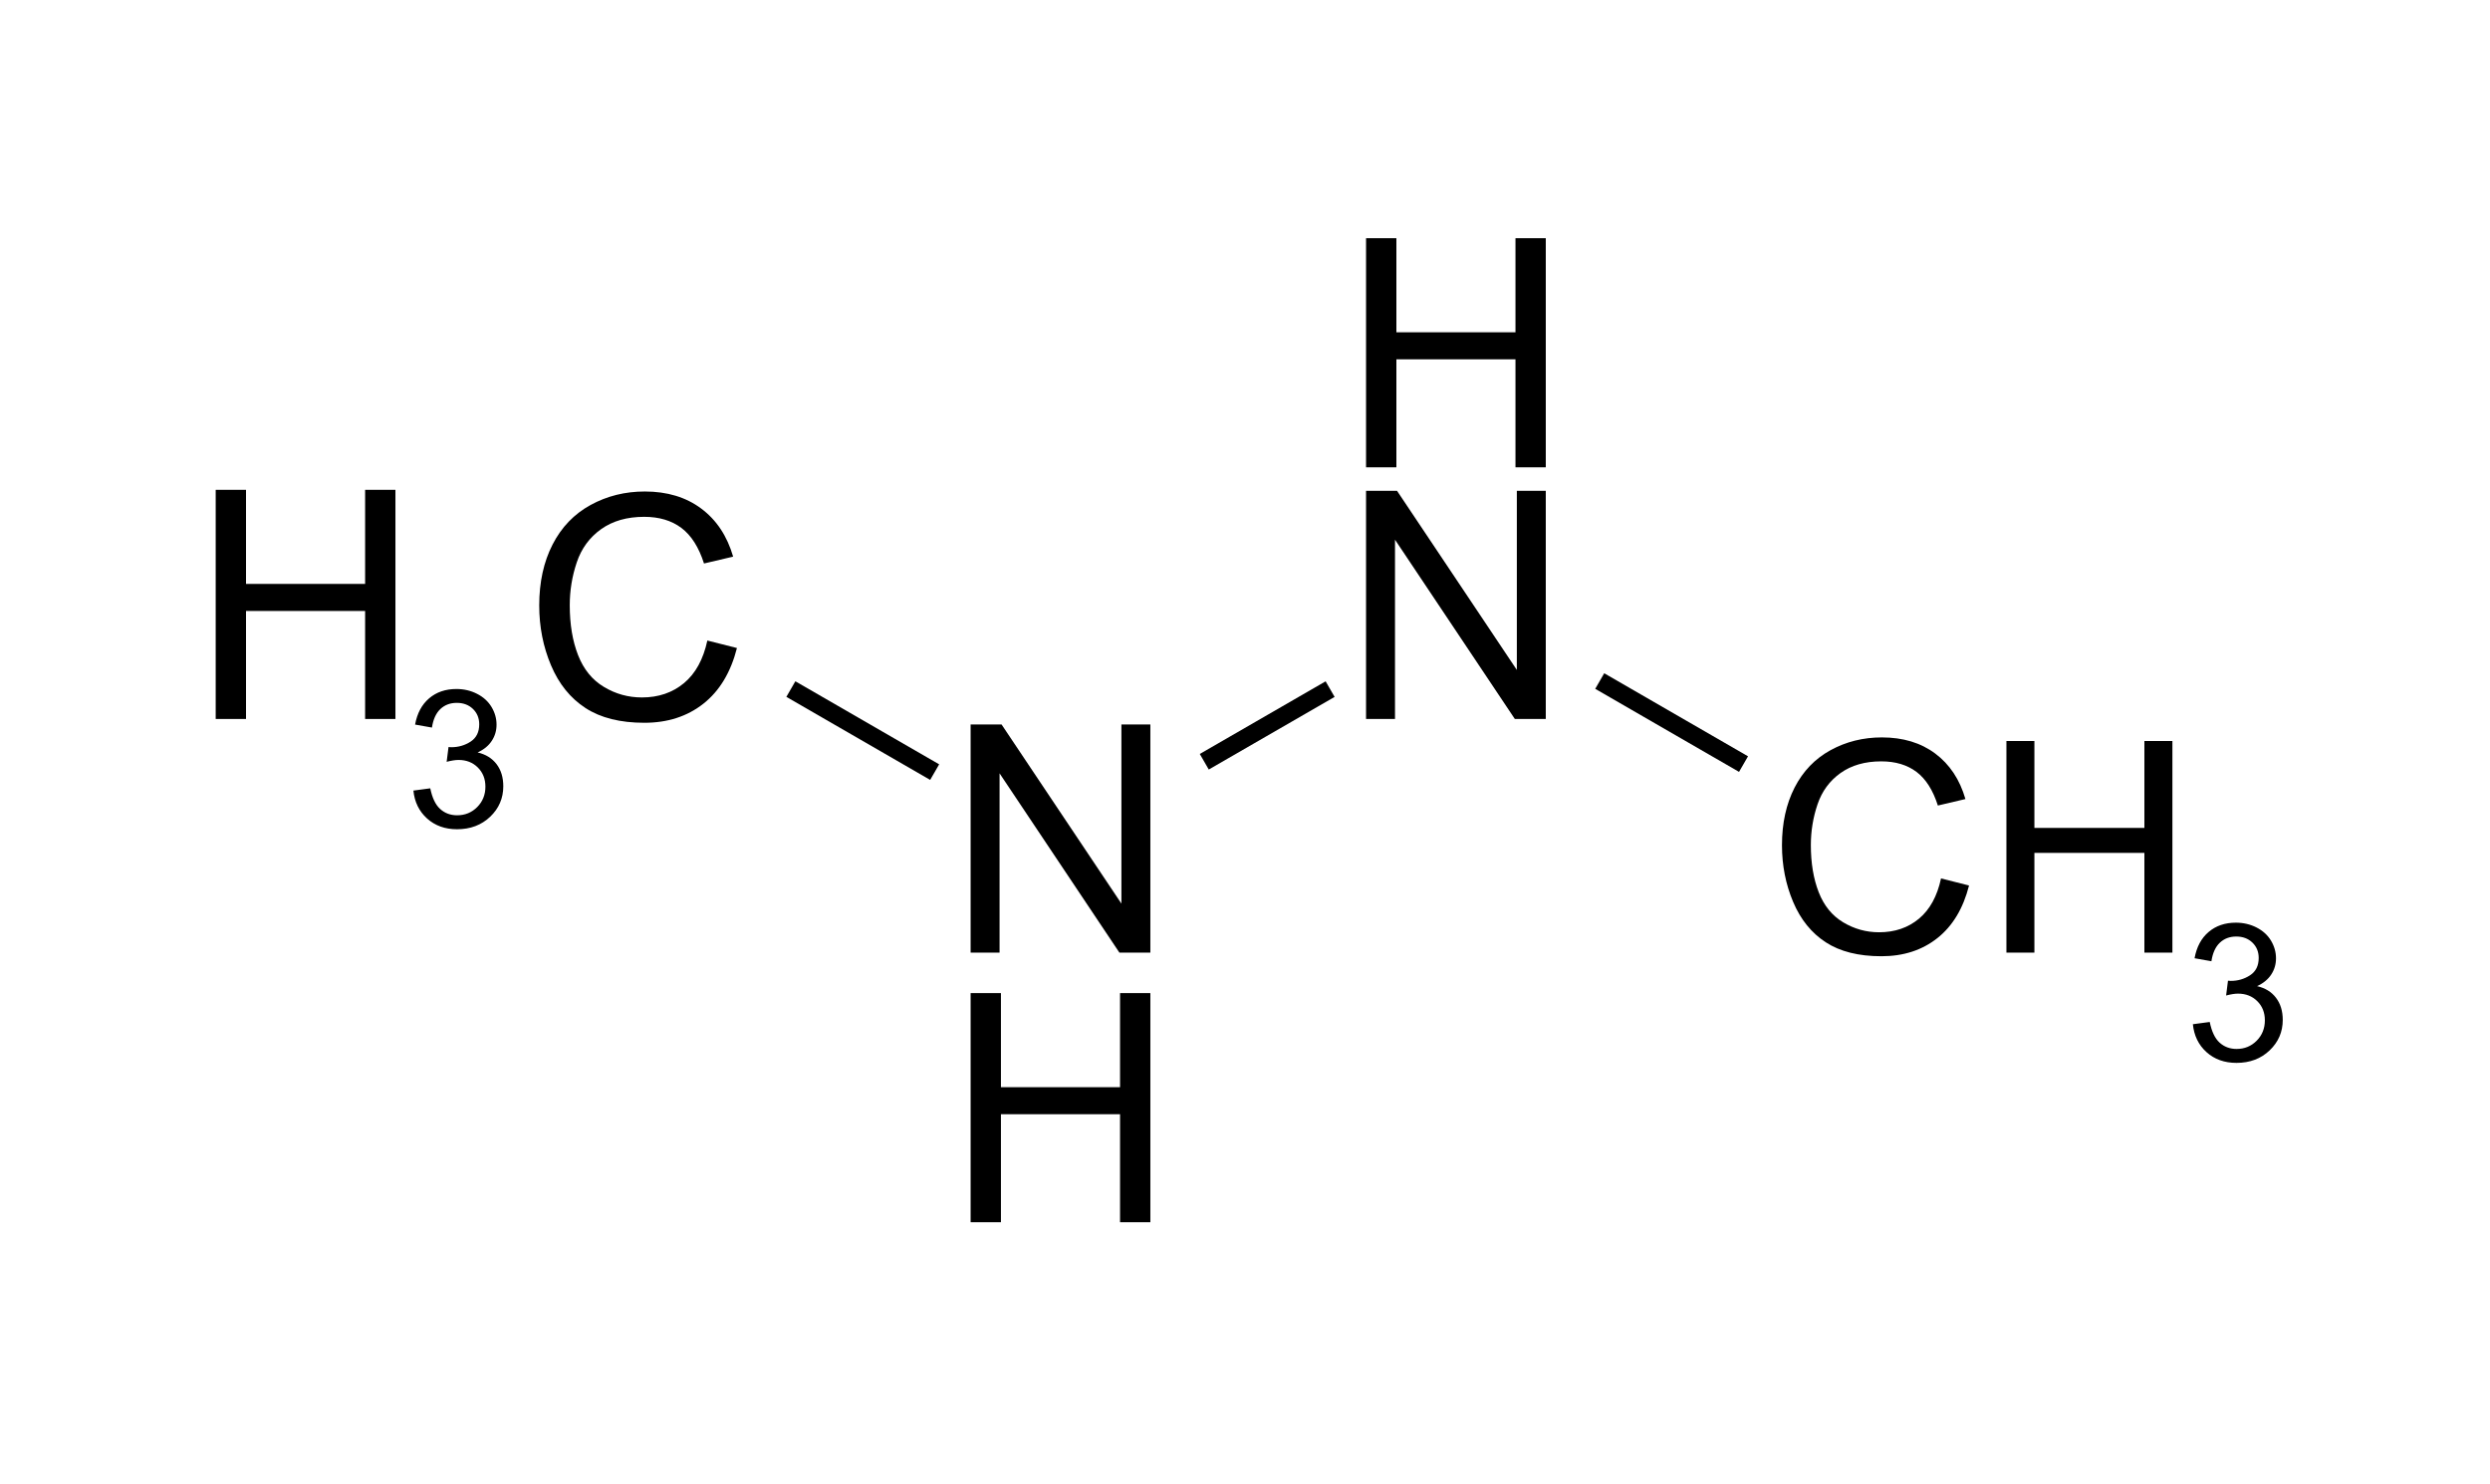 <?xml version="1.0" encoding="UTF-8"?>
<svg xmlns="http://www.w3.org/2000/svg" xmlns:xlink="http://www.w3.org/1999/xlink" width="104pt" height="62pt" viewBox="0 0 104 62" version="1.1">
<g id="surface0">
<path style="stroke: none; fill-rule: evenodd; fill: rgb(0%,0%,0%); opacity: 0;" d="M 39.789 28.528 L 49.549 28.528 L 49.549 40.54 L 39.789 40.54 Z M 39.789 28.528 "/>
<path style="fill: none; stroke-width: 0.751; stroke-linecap: butt; stroke-linejoin: miter; stroke: rgb(0%,0%,0%); opacity: 0;stroke-miterlimit: 10;" d="M 39.789 28.528 L 49.549 28.528 L 49.549 40.54 L 39.789 40.54 Z M 39.789 28.528 " transform="matrix(1,0,0,1,0,0)"/>
<path style="stroke: none; fill-rule: evenodd; fill: rgb(0%,0%,0%); opacity: 0;" d="M 56.305 18.768 L 66.065 18.768 L 66.065 30.78 L 56.305 30.78 Z M 56.305 18.768 "/>
<path style="fill: none; stroke-width: 0.751; stroke-linecap: butt; stroke-linejoin: miter; stroke: rgb(0%,0%,0%); opacity: 0;stroke-miterlimit: 10;" d="M 56.305 18.768 L 66.065 18.768 L 66.065 30.78 L 56.305 30.78 Z M 56.305 18.768 " transform="matrix(1,0,0,1,0,0)"/>
<path style="stroke: none; fill-rule: evenodd; fill: rgb(0%,0%,0%); opacity: 0;" d="M 8.258 18.768 L 32.282 18.768 L 32.282 30.78 L 8.258 30.78 Z M 8.258 18.768 "/>
<path style="fill: none; stroke-width: 0.751; stroke-linecap: butt; stroke-linejoin: miter; stroke: rgb(0%,0%,0%); opacity: 0;stroke-miterlimit: 10;" d="M 8.258 18.768 L 32.282 18.768 L 32.282 30.78 L 8.258 30.78 Z M 8.258 18.768 " transform="matrix(1,0,0,1,0,0)"/>
<path style="stroke: none; fill-rule: evenodd; fill: rgb(0%,0%,0%); opacity: 0;" d="M 73.572 28.528 L 92.341 28.528 L 92.341 40.54 L 73.572 40.54 Z M 73.572 28.528 "/>
<path style="fill: none; stroke-width: 0.751; stroke-linecap: butt; stroke-linejoin: miter; stroke: rgb(0%,0%,0%); opacity: 0;stroke-miterlimit: 10;" d="M 73.572 28.528 L 92.341 28.528 L 92.341 40.54 L 73.572 40.54 Z M 73.572 28.528 " transform="matrix(1,0,0,1,0,0)"/>
<path style="fill: none; stroke-width: 0.751; stroke-linecap: butt; stroke-linejoin: round; stroke: rgb(0%,0%,0%); opacity: 1;stroke-miterlimit: 10;" d="M 50.299 31.817 L 55.555 28.783 " transform="matrix(1,0,0,1,0,0)"/>
<path style="fill: none; stroke-width: 0.751; stroke-linecap: butt; stroke-linejoin: round; stroke: rgb(0%,0%,0%); opacity: 1;stroke-miterlimit: 10;" d="M 39.038 32.25 L 33.032 28.781 " transform="matrix(1,0,0,1,0,0)"/>
<path style="fill: none; stroke-width: 0.751; stroke-linecap: butt; stroke-linejoin: round; stroke: rgb(0%,0%,0%); opacity: 1;stroke-miterlimit: 10;" d="M 66.816 28.446 L 72.822 31.915 " transform="matrix(1,0,0,1,0,0)"/>
<path style="stroke: none; fill-rule: evenodd; fill: rgb(0%,0%,0%); opacity: 1;" d="M 40.54 39.789 L 40.54 30.26 L 41.833 30.26 L 46.838 37.742 L 46.838 30.26 L 48.047 30.26 L 48.047 39.789 L 46.754 39.789 L 41.749 32.301 L 41.749 39.789 Z M 49.139 39.789 "/>
<path style="stroke: none; fill-rule: evenodd; fill: rgb(0%,0%,0%); opacity: 0;" d="M 39.789 28.528 L 49.549 28.528 L 49.549 42.041 L 39.789 42.041 Z M 39.789 28.528 "/>
<path style="fill: none; stroke-width: 0.751; stroke-linecap: butt; stroke-linejoin: miter; stroke: rgb(0%,0%,0%); opacity: 0;stroke-miterlimit: 10;" d="M 39.789 28.528 L 49.549 28.528 L 49.549 42.041 L 39.789 42.041 Z M 39.789 28.528 " transform="matrix(1,0,0,1,0,0)"/>
<path style="stroke: none; fill-rule: evenodd; fill: rgb(0%,0%,0%); opacity: 1;" d="M 57.056 30.03 L 57.056 20.501 L 58.35 20.501 L 63.354 27.982 L 63.354 20.501 L 64.563 20.501 L 64.563 30.03 L 63.27 30.03 L 58.265 22.542 L 58.265 30.03 Z M 65.655 30.03 "/>
<path style="stroke: none; fill-rule: evenodd; fill: rgb(0%,0%,0%); opacity: 0;" d="M 56.305 18.768 L 66.065 18.768 L 66.065 32.282 L 56.305 32.282 Z M 56.305 18.768 "/>
<path style="fill: none; stroke-width: 0.751; stroke-linecap: butt; stroke-linejoin: miter; stroke: rgb(0%,0%,0%); opacity: 0;stroke-miterlimit: 10;" d="M 56.305 18.768 L 66.065 18.768 L 66.065 32.282 L 56.305 32.282 Z M 56.305 18.768 " transform="matrix(1,0,0,1,0,0)"/>
<path style="stroke: none; fill-rule: evenodd; fill: rgb(0%,0%,0%); opacity: 1;" d="M 9.009 30.03 L 9.009 20.459 L 10.275 20.459 L 10.275 24.389 L 15.25 24.389 L 15.25 20.459 L 16.516 20.459 L 16.516 30.03 L 15.25 30.03 L 15.25 25.519 L 10.275 25.519 L 10.275 30.03 Z M 17.593 30.03 "/>
<path style="stroke: none; fill-rule: evenodd; fill: rgb(0%,0%,0%); opacity: 1;" d="M 17.267 33.021 L 17.971 32.927 C 18.052 33.326 18.189 33.613 18.383 33.789 C 18.577 33.965 18.814 34.053 19.093 34.053 C 19.424 34.053 19.704 33.938 19.932 33.709 C 20.16 33.48 20.274 33.195 20.274 32.857 C 20.274 32.533 20.168 32.267 19.957 32.057 C 19.746 31.847 19.477 31.742 19.152 31.742 C 19.019 31.742 18.853 31.768 18.655 31.82 L 18.733 31.203 C 18.78 31.208 18.818 31.21 18.847 31.21 C 19.146 31.21 19.416 31.132 19.656 30.976 C 19.896 30.819 20.016 30.578 20.016 30.252 C 20.016 29.994 19.928 29.781 19.754 29.611 C 19.579 29.442 19.354 29.357 19.077 29.357 C 18.804 29.357 18.576 29.443 18.393 29.615 C 18.211 29.787 18.093 30.045 18.041 30.389 L 17.337 30.264 C 17.423 29.792 17.619 29.427 17.924 29.167 C 18.229 28.908 18.608 28.778 19.062 28.778 C 19.375 28.778 19.663 28.845 19.926 28.98 C 20.189 29.114 20.39 29.297 20.53 29.529 C 20.669 29.761 20.739 30.007 20.739 30.268 C 20.739 30.516 20.673 30.741 20.54 30.944 C 20.407 31.148 20.21 31.309 19.949 31.429 C 20.288 31.508 20.551 31.67 20.739 31.916 C 20.927 32.162 21.021 32.471 21.021 32.841 C 21.021 33.341 20.838 33.766 20.473 34.114 C 20.108 34.462 19.647 34.636 19.089 34.636 C 18.586 34.636 18.168 34.486 17.836 34.186 C 17.504 33.886 17.314 33.498 17.267 33.021 Z M 21.384 34.534 "/>
<path style="stroke: none; fill-rule: evenodd; fill: rgb(0%,0%,0%); opacity: 1;" d="M 29.544 26.754 L 30.78 27.067 C 30.521 28.082 30.055 28.856 29.382 29.389 C 28.708 29.922 27.885 30.189 26.912 30.189 C 25.906 30.189 25.087 29.984 24.456 29.574 C 23.825 29.164 23.345 28.57 23.016 27.793 C 22.687 27.016 22.522 26.181 22.522 25.289 C 22.522 24.316 22.708 23.467 23.08 22.743 C 23.451 22.019 23.98 21.469 24.666 21.093 C 25.352 20.717 26.107 20.529 26.932 20.529 C 27.866 20.529 28.652 20.767 29.289 21.243 C 29.926 21.718 30.37 22.387 30.621 23.25 L 29.404 23.536 C 29.187 22.857 28.873 22.362 28.461 22.052 C 28.049 21.742 27.531 21.587 26.906 21.587 C 26.188 21.587 25.588 21.759 25.106 22.103 C 24.624 22.447 24.285 22.909 24.09 23.489 C 23.894 24.069 23.797 24.666 23.797 25.282 C 23.797 26.077 23.912 26.77 24.144 27.363 C 24.375 27.955 24.735 28.398 25.224 28.691 C 25.712 28.985 26.241 29.131 26.811 29.131 C 27.503 29.131 28.089 28.931 28.569 28.532 C 29.049 28.133 29.374 27.54 29.544 26.754 Z M 31.296 30.03 "/>
<path style="stroke: none; fill-rule: evenodd; fill: rgb(0%,0%,0%); opacity: 0;" d="M 8.258 18.768 L 32.282 18.768 L 32.282 32.282 L 8.258 32.282 Z M 8.258 18.768 "/>
<path style="fill: none; stroke-width: 0.751; stroke-linecap: butt; stroke-linejoin: miter; stroke: rgb(0%,0%,0%); opacity: 0;stroke-miterlimit: 10;" d="M 8.258 18.768 L 32.282 18.768 L 32.282 32.282 L 8.258 32.282 Z M 8.258 18.768 " transform="matrix(1,0,0,1,0,0)"/>
<path style="stroke: none; fill-rule: evenodd; fill: rgb(0%,0%,0%); opacity: 1;" d="M 81.071 36.69 L 82.241 36.986 C 81.996 37.946 81.555 38.679 80.918 39.183 C 80.281 39.688 79.502 39.94 78.582 39.94 C 77.629 39.94 76.854 39.746 76.258 39.358 C 75.661 38.97 75.206 38.409 74.895 37.673 C 74.584 36.938 74.428 36.148 74.428 35.304 C 74.428 34.383 74.604 33.581 74.955 32.895 C 75.307 32.21 75.807 31.69 76.456 31.334 C 77.106 30.978 77.82 30.8 78.6 30.8 C 79.484 30.8 80.227 31.025 80.83 31.475 C 81.433 31.926 81.853 32.559 82.09 33.375 L 80.939 33.646 C 80.734 33.003 80.436 32.535 80.047 32.241 C 79.657 31.948 79.166 31.801 78.576 31.801 C 77.896 31.801 77.329 31.964 76.872 32.289 C 76.416 32.615 76.096 33.052 75.911 33.601 C 75.726 34.149 75.634 34.715 75.634 35.298 C 75.634 36.049 75.743 36.705 75.962 37.266 C 76.181 37.827 76.522 38.246 76.984 38.523 C 77.446 38.8 77.947 38.939 78.485 38.939 C 79.14 38.939 79.695 38.75 80.149 38.372 C 80.603 37.995 80.911 37.434 81.071 36.69 Z M 83.802 39.789 L 83.802 30.951 L 84.971 30.951 L 84.971 34.58 L 89.565 34.58 L 89.565 30.951 L 90.735 30.951 L 90.735 39.789 L 89.565 39.789 L 89.565 35.623 L 84.971 35.623 L 84.971 39.789 Z M 91.729 39.789 "/>
<path style="stroke: none; fill-rule: evenodd; fill: rgb(0%,0%,0%); opacity: 1;" d="M 91.59 42.78 L 92.294 42.686 C 92.375 43.085 92.512 43.373 92.706 43.549 C 92.901 43.725 93.137 43.813 93.416 43.813 C 93.747 43.813 94.027 43.698 94.255 43.469 C 94.483 43.239 94.597 42.955 94.597 42.616 C 94.597 42.293 94.491 42.026 94.28 41.817 C 94.069 41.607 93.801 41.502 93.475 41.502 C 93.342 41.502 93.176 41.528 92.978 41.58 L 93.056 40.962 C 93.103 40.967 93.141 40.97 93.17 40.97 C 93.469 40.97 93.739 40.892 93.979 40.735 C 94.219 40.579 94.339 40.338 94.339 40.012 C 94.339 39.754 94.252 39.54 94.077 39.371 C 93.902 39.201 93.677 39.117 93.4 39.117 C 93.127 39.117 92.899 39.203 92.716 39.375 C 92.534 39.547 92.416 39.805 92.364 40.149 L 91.66 40.024 C 91.746 39.552 91.942 39.186 92.247 38.927 C 92.552 38.668 92.931 38.538 93.385 38.538 C 93.698 38.538 93.986 38.605 94.249 38.739 C 94.512 38.874 94.714 39.057 94.853 39.289 C 94.992 39.521 95.062 39.767 95.062 40.028 C 95.062 40.275 94.996 40.501 94.863 40.704 C 94.73 40.907 94.533 41.069 94.272 41.189 C 94.611 41.267 94.875 41.429 95.062 41.676 C 95.25 41.922 95.344 42.23 95.344 42.6 C 95.344 43.101 95.161 43.525 94.796 43.873 C 94.431 44.221 93.97 44.395 93.412 44.395 C 92.909 44.395 92.491 44.245 92.159 43.946 C 91.827 43.646 91.637 43.257 91.59 42.78 Z M 95.707 44.294 "/>
<path style="stroke: none; fill-rule: evenodd; fill: rgb(0%,0%,0%); opacity: 0;" d="M 73.572 28.528 L 92.341 28.528 L 92.341 42.041 L 73.572 42.041 Z M 73.572 28.528 "/>
<path style="fill: none; stroke-width: 0.751; stroke-linecap: butt; stroke-linejoin: miter; stroke: rgb(0%,0%,0%); opacity: 0;stroke-miterlimit: 10;" d="M 73.572 28.528 L 92.341 28.528 L 92.341 42.041 L 73.572 42.041 Z M 73.572 28.528 " transform="matrix(1,0,0,1,0,0)"/>
<path style="stroke: none; fill-rule: evenodd; fill: rgb(0%,0%,0%); opacity: 0;" d="M 39.789 39.789 L 49.549 39.789 L 49.549 51.801 L 39.789 51.801 Z M 39.789 39.789 "/>
<path style="fill: none; stroke-width: 0.751; stroke-linecap: butt; stroke-linejoin: miter; stroke: rgb(0%,0%,0%); opacity: 0;stroke-miterlimit: 10;" d="M 39.789 39.789 L 49.549 39.789 L 49.549 51.801 L 39.789 51.801 Z M 39.789 39.789 " transform="matrix(1,0,0,1,0,0)"/>
<path style="stroke: none; fill-rule: evenodd; fill: rgb(0%,0%,0%); opacity: 1;" d="M 40.54 51.05 L 40.54 41.48 L 41.806 41.48 L 41.806 45.41 L 46.781 45.41 L 46.781 41.48 L 48.047 41.48 L 48.047 51.05 L 46.781 51.05 L 46.781 46.539 L 41.806 46.539 L 41.806 51.05 Z M 49.124 51.05 "/>
<path style="stroke: none; fill-rule: evenodd; fill: rgb(0%,0%,0%); opacity: 0;" d="M 39.789 39.789 L 49.549 39.789 L 49.549 53.302 L 39.789 53.302 Z M 39.789 39.789 "/>
<path style="fill: none; stroke-width: 0.751; stroke-linecap: butt; stroke-linejoin: miter; stroke: rgb(0%,0%,0%); opacity: 0;stroke-miterlimit: 10;" d="M 39.789 39.789 L 49.549 39.789 L 49.549 53.302 L 39.789 53.302 Z M 39.789 39.789 " transform="matrix(1,0,0,1,0,0)"/>
<path style="stroke: none; fill-rule: evenodd; fill: rgb(0%,0%,0%); opacity: 0;" d="M 56.305 8.258 L 66.065 8.258 L 66.065 20.27 L 56.305 20.27 Z M 56.305 8.258 "/>
<path style="fill: none; stroke-width: 0.751; stroke-linecap: butt; stroke-linejoin: miter; stroke: rgb(0%,0%,0%); opacity: 0;stroke-miterlimit: 10;" d="M 56.305 8.258 L 66.065 8.258 L 66.065 20.27 L 56.305 20.27 Z M 56.305 8.258 " transform="matrix(1,0,0,1,0,0)"/>
<path style="stroke: none; fill-rule: evenodd; fill: rgb(0%,0%,0%); opacity: 1;" d="M 57.056 19.519 L 57.056 9.949 L 58.323 9.949 L 58.323 13.879 L 63.297 13.879 L 63.297 9.949 L 64.563 9.949 L 64.563 19.519 L 63.297 19.519 L 63.297 15.008 L 58.323 15.008 L 58.323 19.519 Z M 65.641 19.519 "/>
<path style="stroke: none; fill-rule: evenodd; fill: rgb(0%,0%,0%); opacity: 0;" d="M 56.305 8.258 L 66.065 8.258 L 66.065 21.771 L 56.305 21.771 Z M 56.305 8.258 "/>
<path style="fill: none; stroke-width: 0.751; stroke-linecap: butt; stroke-linejoin: miter; stroke: rgb(0%,0%,0%); opacity: 0;stroke-miterlimit: 10;" d="M 56.305 8.258 L 66.065 8.258 L 66.065 21.771 L 56.305 21.771 Z M 56.305 8.258 " transform="matrix(1,0,0,1,0,0)"/>
</g>
</svg>
